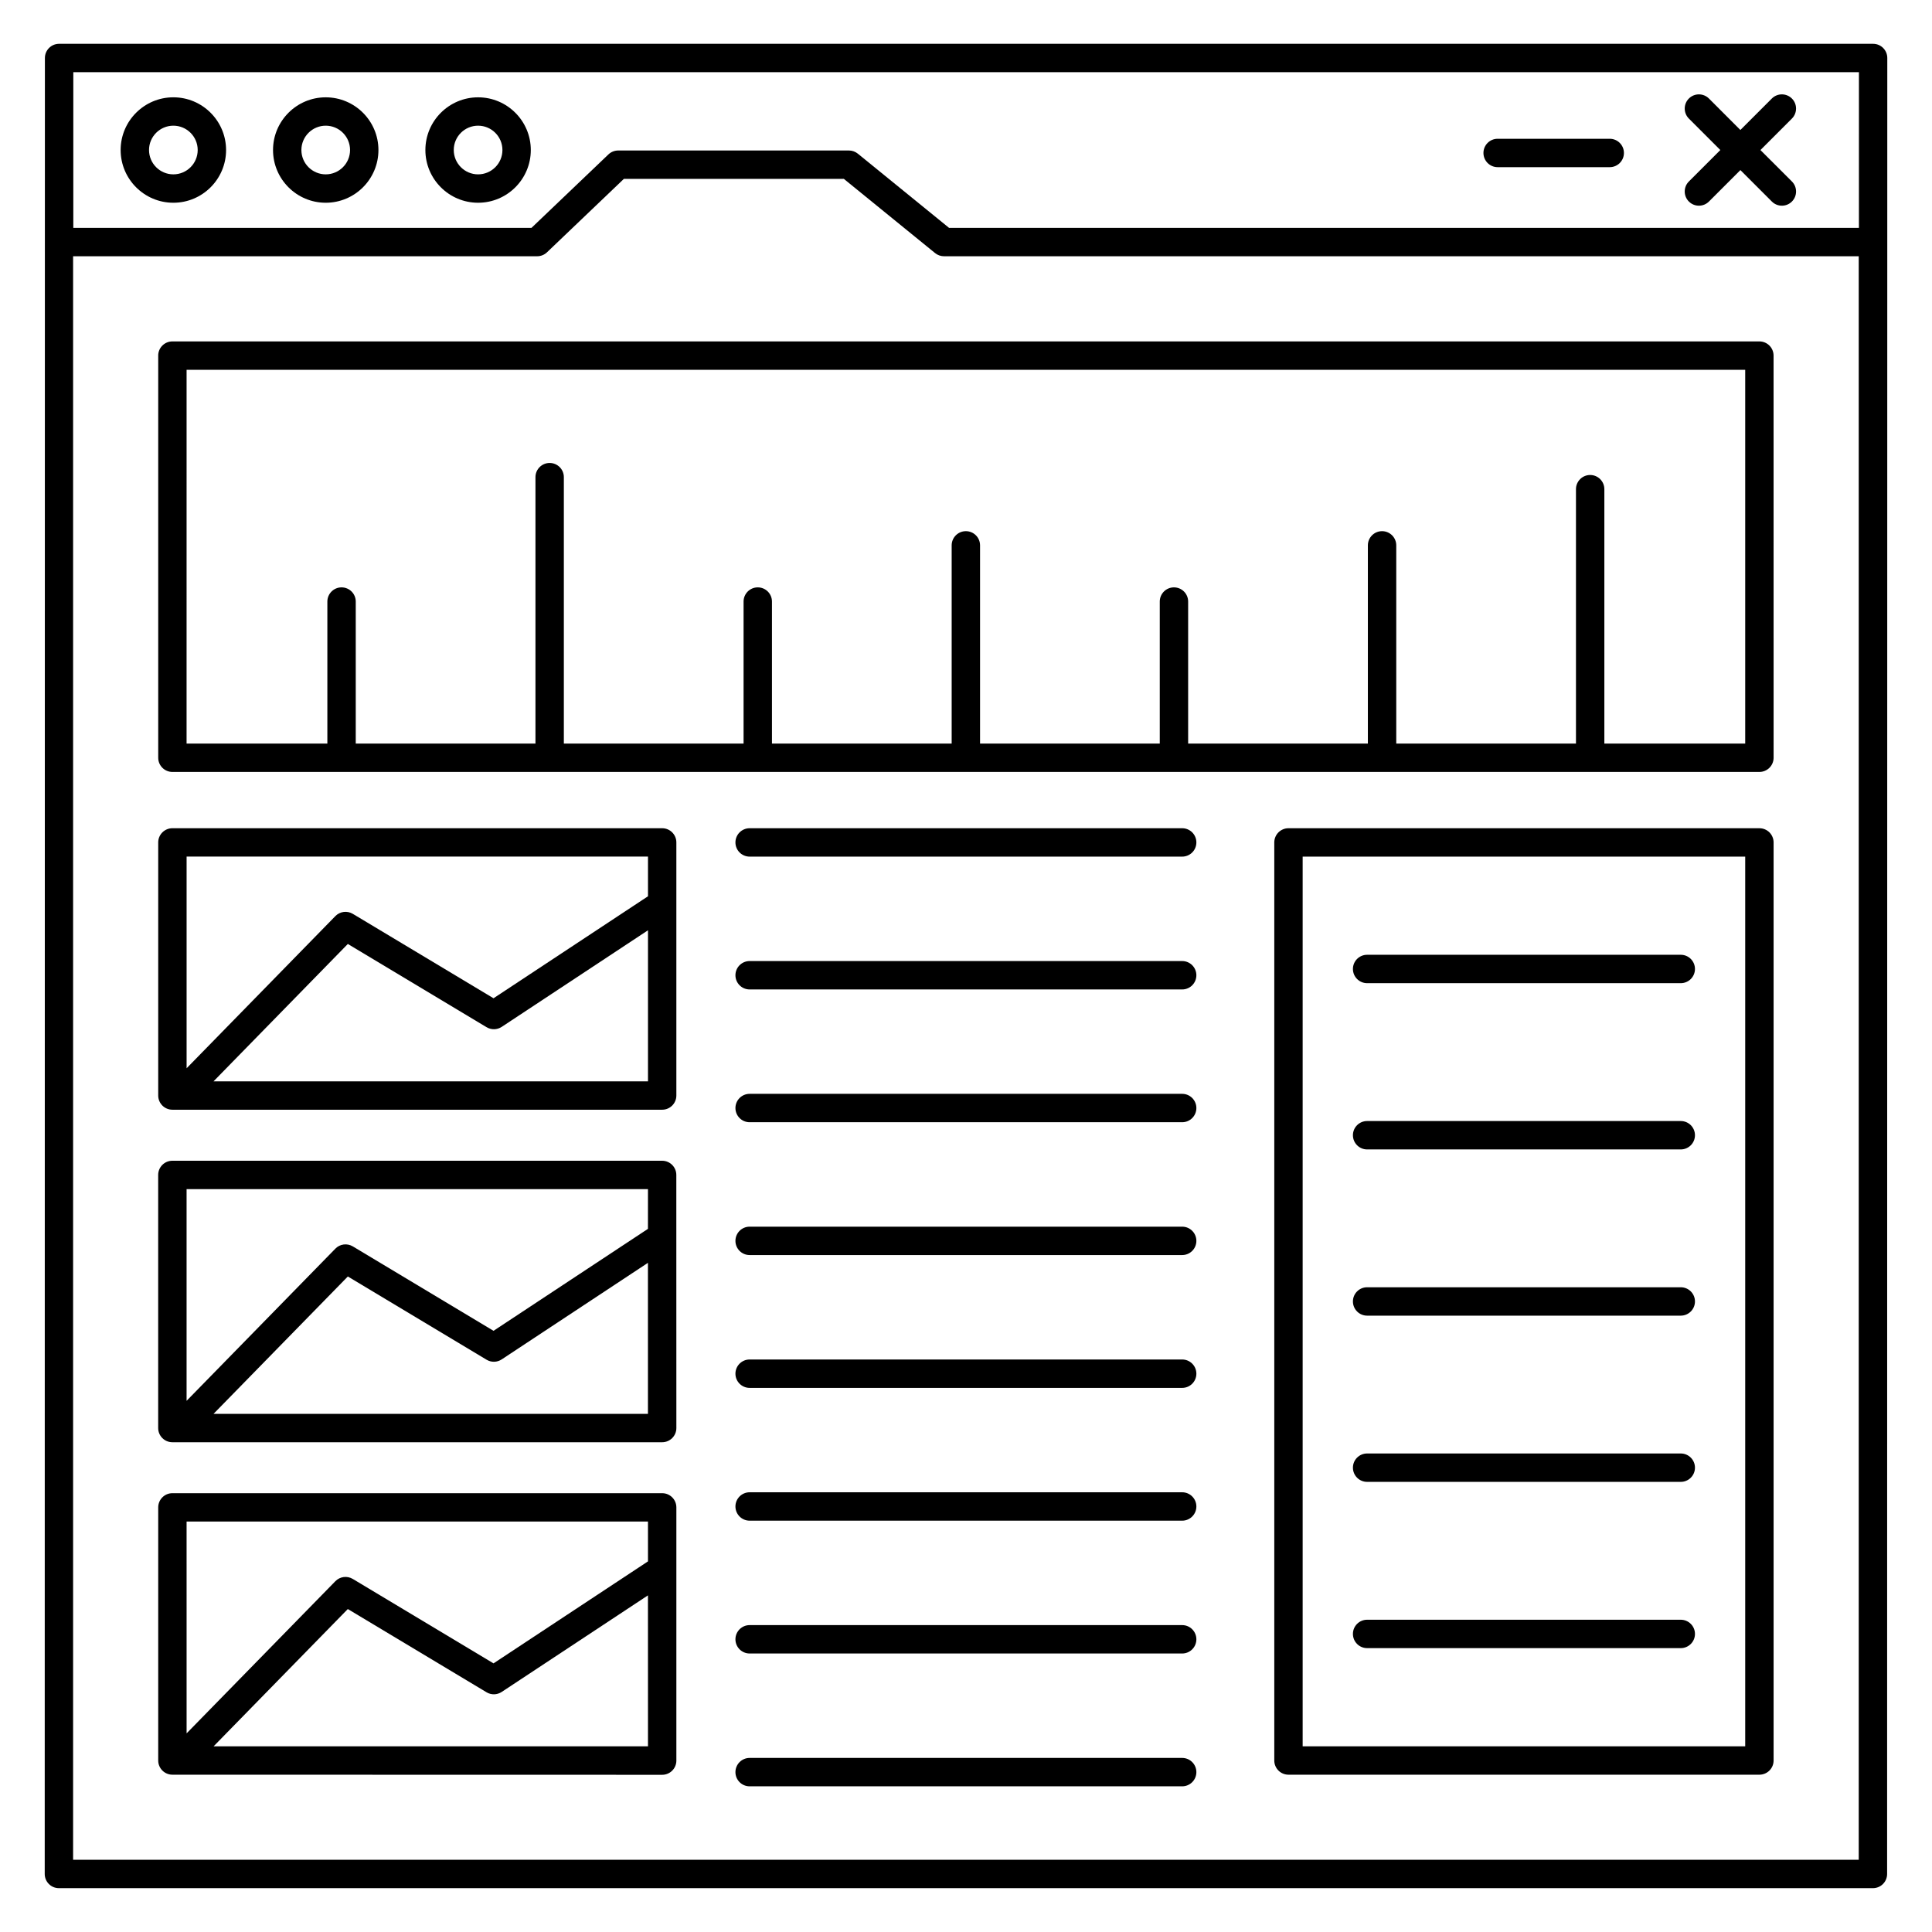 <?xml version="1.0" encoding="UTF-8"?>
<!-- Uploaded to: ICON Repo, www.svgrepo.com, Generator: ICON Repo Mixer Tools -->
<svg fill="#000000" width="800px" height="800px" version="1.1" viewBox="144 144 512 512" xmlns="http://www.w3.org/2000/svg">
 <g>
  <path d="m189.94 197.73c7.703 0 13.973-6.266 13.973-13.969-0.004-7.703-6.269-13.973-13.973-13.973s-13.969 6.266-13.969 13.969c0 7.707 6.266 13.973 13.969 13.973zm0-20.422c3.559 0 6.453 2.894 6.453 6.449 0 3.559-2.894 6.449-6.453 6.449-3.555 0-6.445-2.894-6.445-6.449-0.004-3.555 2.891-6.449 6.445-6.449z"/>
  <path d="m230.32 197.73c7.703 0 13.969-6.266 13.969-13.969s-6.266-13.969-13.969-13.969c-7.699-0.004-13.965 6.266-13.965 13.969s6.266 13.969 13.965 13.969zm0-20.422c3.559 0 6.449 2.894 6.449 6.449 0 3.559-2.894 6.449-6.449 6.449-3.555 0-6.449-2.894-6.449-6.449 0.004-3.555 2.898-6.449 6.449-6.449z"/>
  <path d="m270.7 197.73c7.703 0 13.969-6.266 13.969-13.969s-6.266-13.969-13.969-13.969-13.969 6.266-13.969 13.969c-0.004 7.703 6.266 13.969 13.969 13.969zm0-20.422c3.559 0 6.449 2.894 6.449 6.449 0 3.559-2.894 6.449-6.449 6.449-3.559 0-6.449-2.894-6.449-6.449-0.004-3.555 2.891-6.449 6.449-6.449z"/>
  <path d="m610.26 363.49h-124.8c-2.078 0-3.762 1.684-3.762 3.762v243.3c0 2.078 1.68 3.762 3.762 3.762h124.8c2.078 0 3.762-1.68 3.762-3.762v-243.3c0-2.078-1.68-3.758-3.758-3.758zm-3.762 243.3h-117.28v-235.78h117.28z"/>
  <path d="m185.93 238.24v106.57c0 2.078 1.68 3.762 3.762 3.762h420.57c2.078 0 3.762-1.684 3.762-3.762l-0.008-106.57c0-2.078-1.68-3.762-3.762-3.762h-420.57c-2.078 0-3.758 1.68-3.758 3.762zm7.519 3.758h413.05v99.055h-37.328v-67.414c0-2.078-1.684-3.762-3.762-3.762-2.078 0-3.762 1.684-3.762 3.762v67.414h-47.625v-52.527c0-2.078-1.684-3.762-3.762-3.762s-3.762 1.68-3.762 3.762v52.527h-47.629v-37.633c0-2.078-1.68-3.762-3.762-3.762-2.078 0-3.758 1.68-3.758 3.762v37.633h-47.625v-52.527c0-2.078-1.68-3.762-3.762-3.762-2.078 0-3.762 1.68-3.762 3.762v52.527h-47.625v-37.633c0-2.078-1.68-3.762-3.762-3.762-2.078 0-3.762 1.68-3.762 3.762v37.633h-47.629v-70.602c0-2.078-1.68-3.762-3.762-3.762-2.078 0-3.762 1.68-3.762 3.762v70.602h-47.625v-37.633c0-2.078-1.68-3.762-3.762-3.762-2.078 0-3.762 1.68-3.762 3.762v37.633h-37.309z"/>
  <path d="m640.39 155.61h-480.73c-2.078 0-3.762 1.68-3.762 3.762-0.012 113.25-0.035 368.93-0.047 481.25 0 2.078 1.68 3.762 3.762 3.762h480.73c2.078 0 3.762-1.68 3.762-3.762 0-15.707 0.039-380.95 0.047-481.25 0-2.082-1.684-3.762-3.762-3.762zm-3.809 481.25h-473.21v-424.95h122.98c0.965 0 1.898-0.371 2.598-1.039l20.387-19.469h58.289l24.176 19.664c0.668 0.547 1.508 0.844 2.371 0.844h242.41zm0.051-432.47h-241.12l-24.176-19.664c-0.668-0.547-1.508-0.844-2.371-0.844h-61.129c-0.965 0-1.898 0.371-2.598 1.039l-20.391 19.469h-121.42v-41.262h473.21z"/>
  <path d="m591.57 197.41c1.469 1.469 3.848 1.469 5.316 0l8.336-8.336 8.336 8.336c1.469 1.469 3.848 1.469 5.316 0s1.469-3.848 0-5.316l-8.34-8.332 8.336-8.336c1.469-1.469 1.469-3.848 0-5.316s-3.848-1.469-5.316 0l-8.336 8.336-8.332-8.336c-1.469-1.469-3.848-1.469-5.316 0s-1.469 3.848 0 5.316l8.332 8.336-8.336 8.336c-1.465 1.465-1.465 3.844 0.004 5.312z"/>
  <path d="m540.89 188.3h29.707c2.078 0 3.762-1.684 3.762-3.762 0-2.078-1.68-3.762-3.762-3.762h-29.707c-2.078 0-3.762 1.68-3.762 3.762 0.004 2.082 1.688 3.762 3.762 3.762z"/>
  <path d="m319.48 363.49h-129.79c-2.078 0-3.762 1.684-3.762 3.762v67.074c0 2.078 1.684 3.762 3.762 3.762h129.79c2.078 0 3.762-1.684 3.762-3.762v-67.074c0-2.082-1.684-3.762-3.762-3.762zm-3.758 67.074h-115.13l35.59-36.406 36.77 22.062c1.25 0.75 2.797 0.707 4.004-0.086l38.766-25.598zm0-49.039-40.934 27.027-37.289-22.371c-1.496-0.895-3.406-0.648-4.621 0.594l-39.426 40.328v-56.098h122.27z"/>
  <path d="m319.47 451.61h-129.79c-2.078 0-3.762 1.68-3.762 3.762v67.074c0 2.078 1.68 3.762 3.762 3.762h129.79 0.012c2.078 0 3.762-1.68 3.762-3.762 0-0.785-0.012-67.832-0.012-67.074 0-2.078-1.684-3.762-3.762-3.762zm-3.758 67.074h-115.12l35.59-36.402 36.77 22.062c1.25 0.75 2.797 0.707 4.004-0.09l38.754-25.59zm0-49.023-40.922 27.02-37.289-22.371c-1.496-0.891-3.406-0.656-4.621 0.594l-39.434 40.332v-56.105h122.27z"/>
  <path d="m319.48 539.71h-129.79c-2.078 0-3.762 1.68-3.762 3.762v67.078c0 2.078 1.684 3.762 3.762 3.762 98.453 0.02 123.55 0.023 128.7 0.027h-0.137 0.285 0.945c2.078 0 3.762-1.68 3.762-3.762v-67.105c0-2.078-1.684-3.762-3.762-3.762zm-3.758 67.078h-115.11l35.562-36.375 36.77 22.059c1.25 0.75 2.797 0.703 4.004-0.086l38.766-25.598zm0-49.008-40.934 27.027-37.289-22.367c-1.496-0.895-3.406-0.656-4.621 0.594l-39.426 40.324-0.004-56.129h122.27z"/>
  <path d="m506.3 404.55h83.121c2.078 0 3.762-1.68 3.762-3.762 0-2.078-1.68-3.762-3.762-3.762h-83.121c-2.078 0-3.762 1.68-3.762 3.762 0.004 2.082 1.684 3.762 3.762 3.762z"/>
  <path d="m506.3 448.61h83.121c2.078 0 3.762-1.684 3.762-3.762s-1.68-3.762-3.762-3.762h-83.121c-2.078 0-3.762 1.68-3.762 3.762 0.004 2.078 1.684 3.762 3.762 3.762z"/>
  <path d="m506.3 492.66h83.121c2.078 0 3.762-1.684 3.762-3.762 0-2.078-1.68-3.762-3.762-3.762h-83.121c-2.078 0-3.762 1.68-3.762 3.762 0.004 2.078 1.684 3.762 3.762 3.762z"/>
  <path d="m506.3 536.71h83.121c2.078 0 3.762-1.684 3.762-3.762s-1.68-3.762-3.762-3.762h-83.121c-2.078 0-3.762 1.68-3.762 3.762 0.004 2.082 1.684 3.762 3.762 3.762z"/>
  <path d="m506.3 580.77h83.121c2.078 0 3.762-1.684 3.762-3.762 0-2.078-1.68-3.762-3.762-3.762h-83.121c-2.078 0-3.762 1.68-3.762 3.762 0.004 2.078 1.684 3.762 3.762 3.762z"/>
  <path d="m457.29 363.49h-114.63c-2.078 0-3.762 1.684-3.762 3.762s1.684 3.762 3.762 3.762h114.63c2.078 0 3.762-1.68 3.762-3.762 0-2.082-1.684-3.762-3.762-3.762z"/>
  <path d="m457.29 398.69h-114.63c-2.078 0-3.762 1.68-3.762 3.762 0 2.078 1.684 3.762 3.762 3.762h114.63c2.078 0 3.762-1.68 3.762-3.762 0-2.078-1.684-3.762-3.762-3.762z"/>
  <path d="m457.29 433.88h-114.63c-2.078 0-3.762 1.68-3.762 3.762 0 2.078 1.684 3.762 3.762 3.762h114.63c2.078 0 3.762-1.684 3.762-3.762s-1.684-3.762-3.762-3.762z"/>
  <path d="m457.29 469.08h-114.63c-2.078 0-3.762 1.684-3.762 3.762s1.684 3.762 3.762 3.762h114.63c2.078 0 3.762-1.68 3.762-3.762s-1.684-3.762-3.762-3.762z"/>
  <path d="m457.29 504.28h-114.63c-2.078 0-3.762 1.68-3.762 3.762 0 2.078 1.684 3.762 3.762 3.762h114.63c2.078 0 3.762-1.68 3.762-3.762 0-2.082-1.684-3.762-3.762-3.762z"/>
  <path d="m457.29 539.47h-114.63c-2.078 0-3.762 1.68-3.762 3.762 0 2.078 1.684 3.762 3.762 3.762h114.63c2.078 0 3.762-1.684 3.762-3.762s-1.684-3.762-3.762-3.762z"/>
  <path d="m457.29 574.67h-114.63c-2.078 0-3.762 1.684-3.762 3.762s1.684 3.762 3.762 3.762h114.63c2.078 0 3.762-1.68 3.762-3.762 0-2.082-1.684-3.762-3.762-3.762z"/>
  <path d="m457.29 609.87h-114.63c-2.078 0-3.762 1.68-3.762 3.762 0 2.078 1.684 3.762 3.762 3.762h114.63c2.078 0 3.762-1.684 3.762-3.762 0-2.082-1.684-3.762-3.762-3.762z"/>
 </g>
</svg>